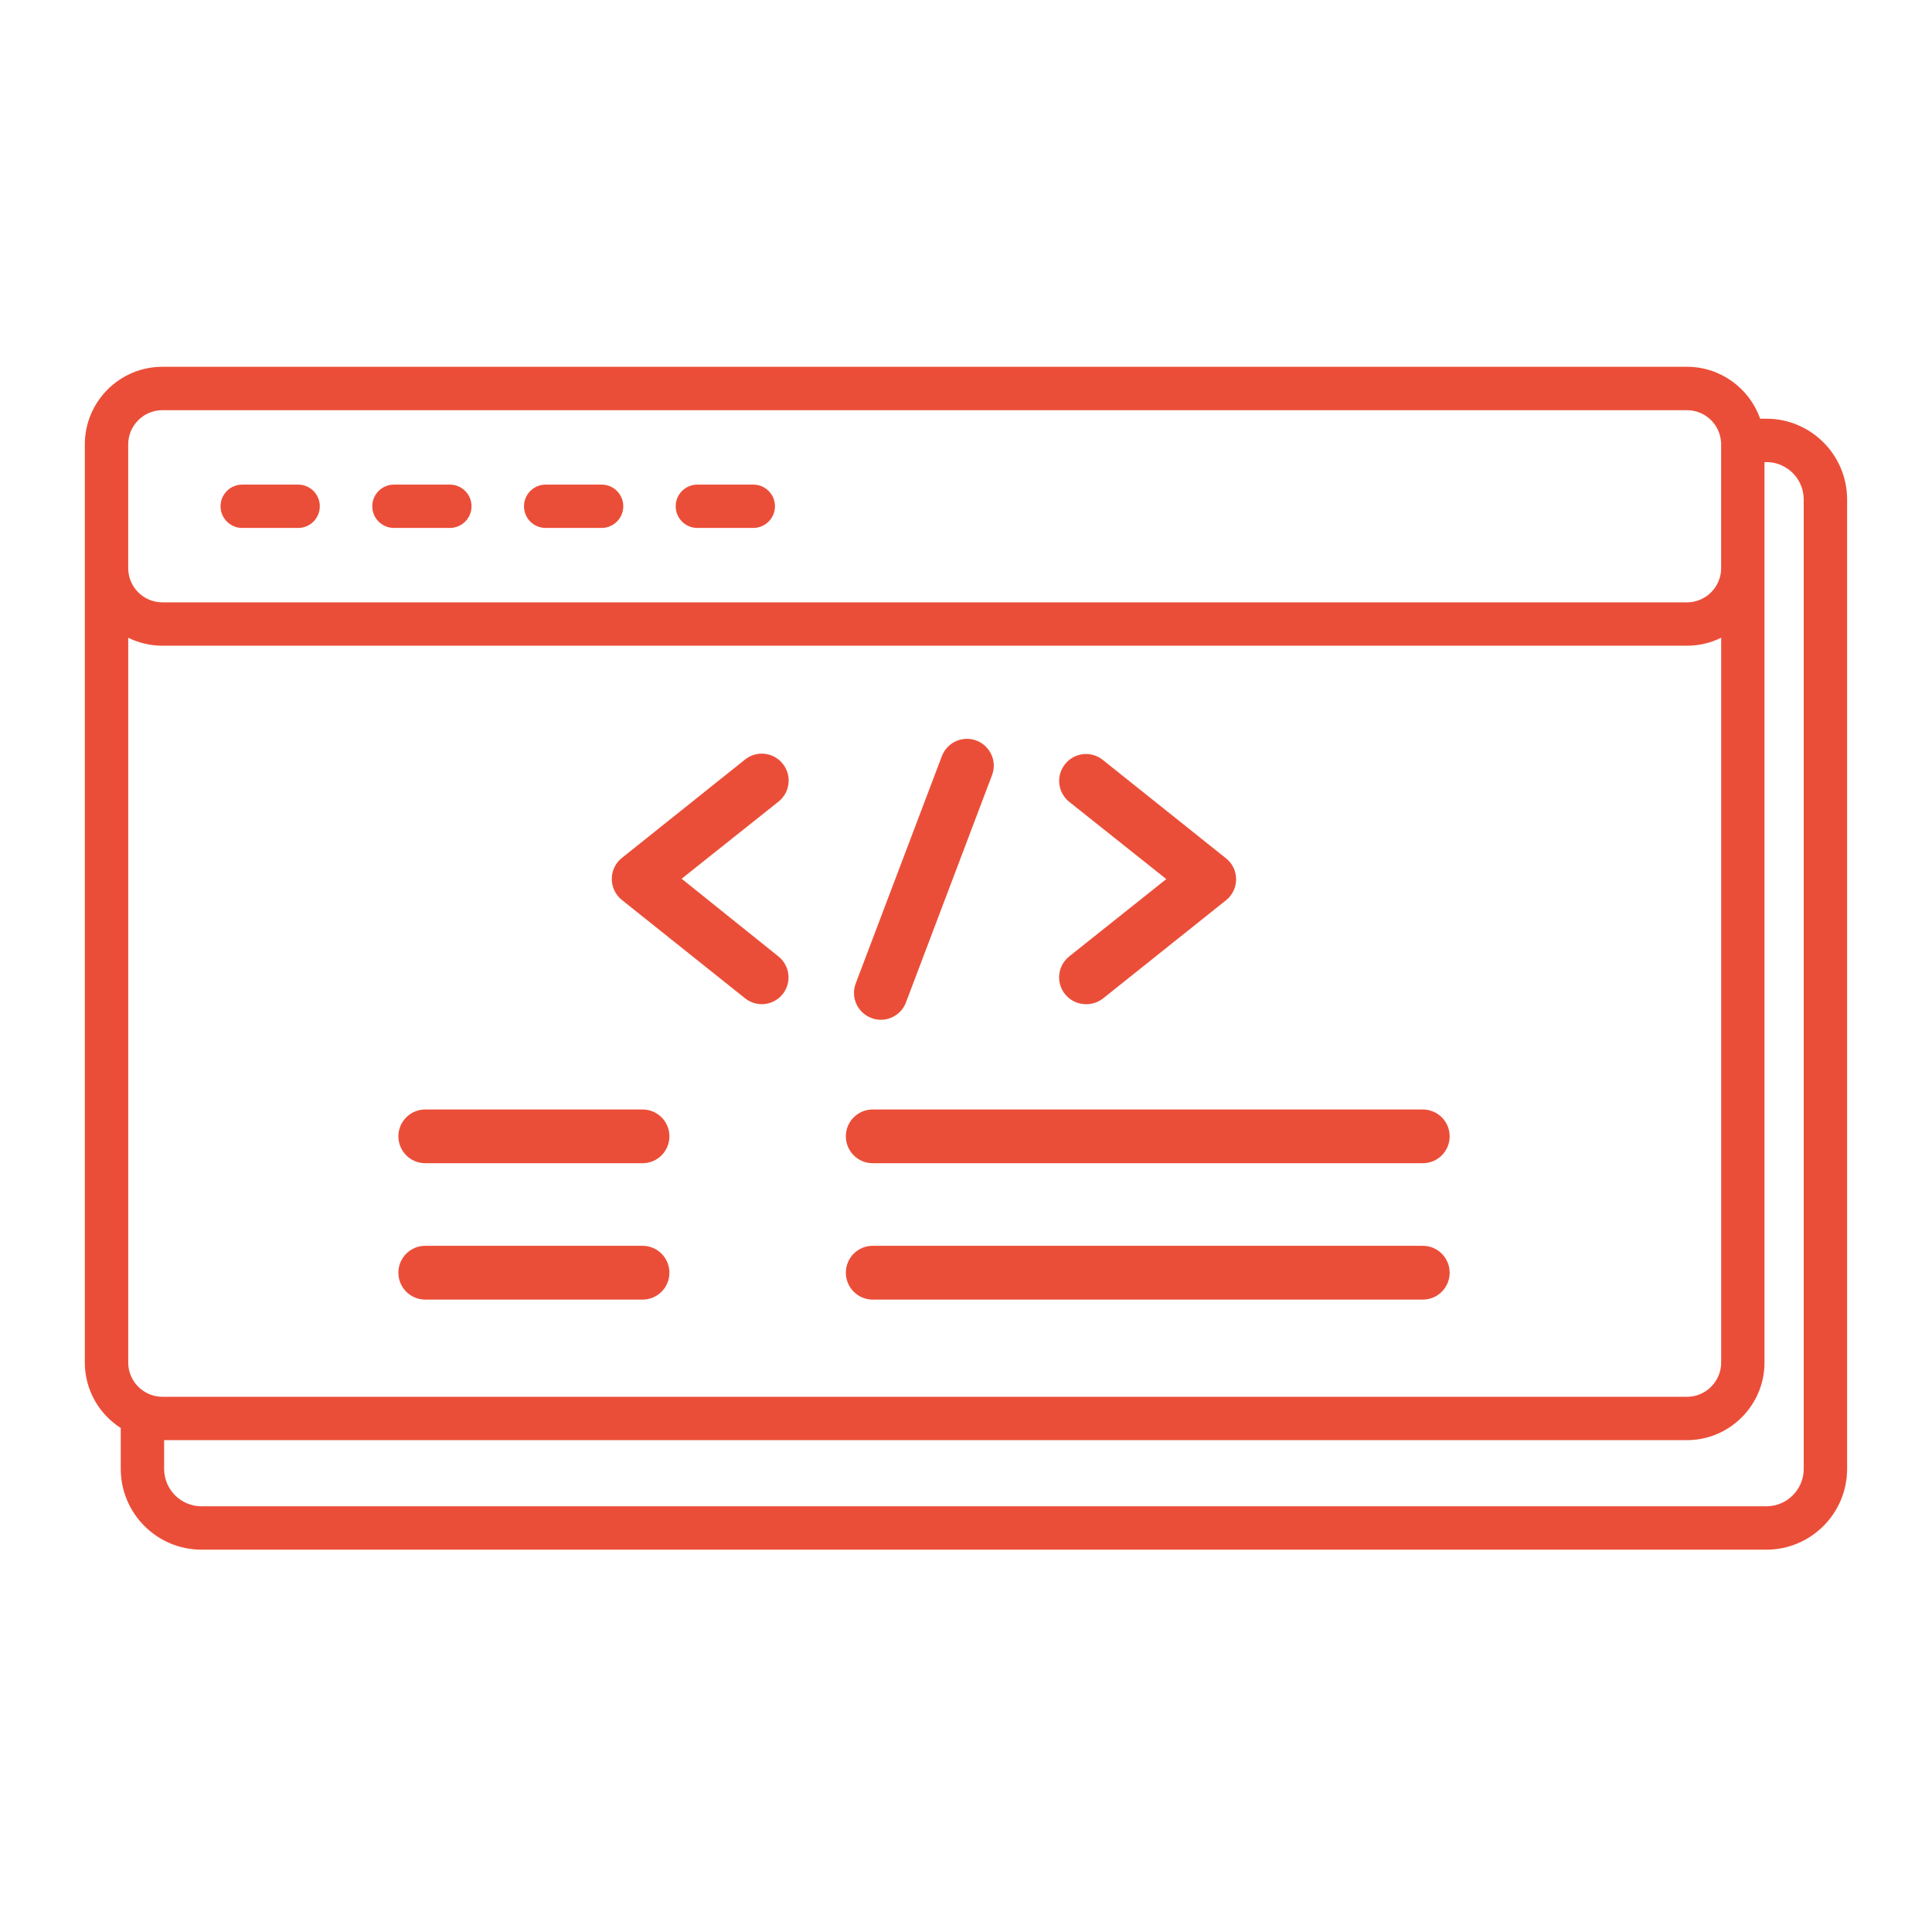 <?xml version="1.0" encoding="utf-8"?>
<!-- Generator: Adobe Illustrator 16.0.0, SVG Export Plug-In . SVG Version: 6.00 Build 0)  -->
<!DOCTYPE svg PUBLIC "-//W3C//DTD SVG 1.1//EN" "http://www.w3.org/Graphics/SVG/1.1/DTD/svg11.dtd">
<svg version="1.1" id="Calque_1" xmlns="http://www.w3.org/2000/svg" xmlns:xlink="http://www.w3.org/1999/xlink" x="0px" y="0px"
	 width="64px" height="64px" viewBox="0 0 64 64" enable-background="new 0 0 64 64" xml:space="preserve">
<path fill="#EB4E38" d="M8.025,17.489h1.851c0.397,0,0.718-0.322,0.718-0.718c0-0.397-0.321-0.718-0.718-0.718H8.025
	c-0.396,0-0.719,0.321-0.719,0.718C7.307,17.167,7.628,17.489,8.025,17.489z"/>
<path fill="#EB4E38" d="M13.051,17.489h1.851c0.397,0,0.718-0.322,0.718-0.718c0-0.397-0.321-0.718-0.718-0.718h-1.851
	c-0.397,0-0.719,0.321-0.719,0.718C12.332,17.167,12.654,17.489,13.051,17.489z"/>
<path fill="#EB4E38" d="M18.076,17.489h1.852c0.396,0,0.719-0.322,0.719-0.718c0-0.397-0.322-0.718-0.719-0.718h-1.852
	c-0.396,0-0.718,0.321-0.718,0.718C17.357,17.167,17.679,17.489,18.076,17.489z"/>
<path fill="#EB4E38" d="M23.101,17.489h1.852c0.396,0,0.719-0.322,0.719-0.718c0-0.397-0.322-0.718-0.719-0.718h-1.852
	c-0.396,0-0.718,0.321-0.718,0.718C22.383,17.167,22.705,17.489,23.101,17.489z"/>
<path fill="#EB4E38" d="M58.515,13.87h-0.208c-0.351-1-1.305-1.72-2.424-1.72H5.38c-1.417,0-2.57,1.153-2.57,2.57v4.1v26.316
	c0,0.91,0.475,1.711,1.19,2.168v1.355c0,1.475,1.199,2.676,2.674,2.676h51.84c1.475,0,2.674-1.201,2.674-2.676V16.543
	C61.187,15.069,59.989,13.87,58.515,13.87z M5.325,46.268c-0.007,0-0.014,0-0.021-0.002c-0.011,0-0.021,0-0.032-0.002
	c-0.01,0-0.02,0-0.029-0.004c-0.008,0-0.015,0-0.022-0.002c-0.013,0-0.024-0.002-0.036-0.004c-0.005,0-0.009-0.004-0.015-0.004
	c-0.014-0.004-0.028-0.006-0.042-0.008C5.126,46.24,5.125,46.24,5.124,46.24c-0.05-0.012-0.099-0.027-0.146-0.045
	c-0.004-0.002-0.008-0.002-0.012-0.004c-0.419-0.166-0.718-0.576-0.718-1.055v-24.01c0.342,0.169,0.727,0.264,1.133,0.264h50.502
	c0.407,0,0.791-0.095,1.133-0.264v24.01c0,0.625-0.509,1.135-1.133,1.135H5.38C5.362,46.271,5.344,46.268,5.325,46.268z
	 M4.247,14.721c0-0.625,0.509-1.133,1.133-1.133h50.502c0.602,0,1.095,0.471,1.13,1.063c0,0.007,0.002,0.013,0.002,0.02
	c0.001,0.016,0.001,0.033,0.001,0.05v4.1c0,0.625-0.509,1.133-1.133,1.133H5.38c-0.625,0-1.133-0.508-1.133-1.133V14.721z
	 M59.751,48.66c0,0.682-0.557,1.238-1.236,1.238H6.674c-0.682,0-1.237-0.557-1.237-1.238v-0.953h50.445
	c0.066,0,0.131-0.002,0.196-0.008c0.045-0.004,0.088-0.008,0.131-0.014c0.02-0.002,0.041-0.004,0.063-0.008
	c1.232-0.189,2.179-1.258,2.179-2.541V18.82v-3.513h0.063c0.68,0,1.236,0.554,1.236,1.236V48.66L59.751,48.66z"/>
<g>
	<g>
		<path fill="#EB4E38" d="M10.01-39.995h1.851c0.397,0,0.718-0.322,0.718-0.718c0-0.397-0.321-0.718-0.718-0.718H10.01
			c-0.396,0-0.719,0.321-0.719,0.718C9.291-40.316,9.612-39.995,10.01-39.995z"/>
		<path fill="#EB4E38" d="M15.035-39.995h1.851c0.397,0,0.718-0.322,0.718-0.718c0-0.397-0.321-0.718-0.718-0.718h-1.851
			c-0.397,0-0.719,0.321-0.719,0.718C14.316-40.316,14.638-39.995,15.035-39.995z"/>
		<path fill="#EB4E38" d="M20.06-39.995h1.852c0.396,0,0.719-0.322,0.719-0.718c0-0.397-0.322-0.718-0.719-0.718H20.06
			c-0.396,0-0.718,0.321-0.718,0.718C19.342-40.316,19.664-39.995,20.06-39.995z"/>
		<path fill="#EB4E38" d="M25.085-39.995h1.852c0.396,0,0.719-0.322,0.719-0.718c0-0.397-0.322-0.718-0.719-0.718h-1.852
			c-0.396,0-0.718,0.321-0.718,0.718C24.367-40.316,24.689-39.995,25.085-39.995z"/>
		<path fill="#EB4E38" d="M28.18-26.425h-2.183c-0.07-0.193-0.149-0.382-0.236-0.567l1.544-1.544c0.135-0.135,0.21-0.317,0.21-0.508
			s-0.075-0.374-0.21-0.508l-2.618-2.618c-0.135-0.135-0.317-0.211-0.509-0.211c-0.19,0-0.373,0.076-0.507,0.211l-1.544,1.543
			c-0.187-0.087-0.376-0.166-0.568-0.236v-2.183c0-0.397-0.322-0.718-0.718-0.718h-3.703c-0.397,0-0.718,0.321-0.718,0.718v2.183
			c-0.192,0.071-0.382,0.149-0.568,0.236l-1.543-1.543c-0.135-0.135-0.318-0.211-0.508-0.211c-0.19,0-0.373,0.076-0.508,0.211
			l-2.618,2.618c-0.281,0.281-0.281,0.736,0,1.017l1.543,1.544c-0.086,0.185-0.165,0.376-0.235,0.567H9.798
			c-0.396,0-0.718,0.322-0.718,0.719v3.703c0,0.396,0.322,0.719,0.718,0.719h2.184c0.071,0.193,0.149,0.382,0.235,0.567
			l-1.543,1.544c-0.281,0.279-0.281,0.735,0,1.018l2.618,2.618c0.281,0.279,0.736,0.279,1.017,0l1.543-1.545
			c0.187,0.086,0.376,0.165,0.568,0.236v2.183c0,0.396,0.321,0.719,0.718,0.719h3.703c0.396,0,0.718-0.322,0.718-0.719v-2.183
			c0.192-0.071,0.383-0.15,0.568-0.236l1.544,1.545c0.28,0.279,0.736,0.279,1.016,0l2.618-2.618c0.135-0.135,0.21-0.317,0.21-0.509
			s-0.075-0.374-0.21-0.509l-1.544-1.544c0.087-0.186,0.166-0.374,0.236-0.567h2.183c0.397,0,0.718-0.32,0.718-0.719v-3.703
			C28.898-26.103,28.578-26.425,28.18-26.425z M27.462-22.721h-1.985c-0.322,0-0.604,0.212-0.692,0.521
			c-0.125,0.441-0.303,0.868-0.528,1.271c-0.156,0.282-0.107,0.632,0.12,0.859l1.405,1.404l-1.603,1.602l-1.404-1.404
			c-0.228-0.228-0.577-0.275-0.857-0.12c-0.404,0.227-0.832,0.403-1.273,0.528c-0.309,0.088-0.522,0.371-0.522,0.691v1.985h-2.266
			v-1.985c0-0.32-0.213-0.604-0.522-0.691c-0.442-0.125-0.87-0.302-1.273-0.528c-0.28-0.155-0.63-0.107-0.858,0.12l-1.404,1.404
			l-1.602-1.602l1.404-1.404c0.228-0.228,0.276-0.577,0.12-0.859c-0.224-0.403-0.402-0.83-0.527-1.271
			c-0.088-0.31-0.371-0.521-0.691-0.521h-1.986v-2.266h1.986c0.32,0,0.603-0.213,0.691-0.522c0.126-0.442,0.304-0.87,0.527-1.273
			c0.157-0.281,0.108-0.63-0.12-0.857l-1.404-1.404l1.602-1.603l1.404,1.404c0.228,0.228,0.578,0.276,0.858,0.12
			c0.404-0.225,0.832-0.402,1.273-0.528c0.309-0.088,0.522-0.37,0.522-0.691v-1.985h2.266v1.985c0,0.321,0.213,0.603,0.522,0.691
			c0.441,0.125,0.869,0.303,1.273,0.528c0.281,0.156,0.63,0.108,0.857-0.12l1.404-1.404l1.603,1.603l-1.405,1.404
			c-0.227,0.227-0.275,0.578-0.12,0.857c0.225,0.403,0.402,0.831,0.529,1.273c0.087,0.309,0.37,0.522,0.691,0.522h1.985V-22.721
			L27.462-22.721z"/>
		<path fill="#EB4E38" d="M18.989-28.706c-2.675,0-4.852,2.176-4.852,4.851s2.177,4.852,4.852,4.852s4.852-2.177,4.852-4.852
			S21.664-28.706,18.989-28.706z M18.989-20.441c-1.882,0-3.414-1.531-3.414-3.414c0-1.883,1.532-3.414,3.414-3.414
			s3.414,1.531,3.414,3.414C22.403-21.972,20.872-20.441,18.989-20.441z"/>
		<path fill="#EB4E38" d="M60.499-43.613h-0.208c-0.351-1-1.305-1.72-2.424-1.72H7.365c-1.417,0-2.57,1.153-2.57,2.57v4.1v26.316
			c0,0.911,0.475,1.711,1.19,2.168v1.356c0,1.475,1.199,2.675,2.674,2.675h51.84c1.475,0,2.674-1.2,2.674-2.675V-40.94
			C63.171-42.414,61.974-43.613,60.499-43.613z M7.309-11.215c-0.007,0-0.014-0.001-0.021-0.002c-0.011,0-0.021,0-0.032-0.002
			c-0.01-0.001-0.02-0.001-0.029-0.004c-0.008,0-0.015-0.001-0.022-0.002c-0.013-0.001-0.024-0.003-0.036-0.005
			c-0.005,0-0.009-0.003-0.015-0.004c-0.014-0.003-0.028-0.005-0.042-0.008c-0.001-0.001-0.002-0.001-0.003-0.001
			c-0.05-0.013-0.099-0.027-0.146-0.045c-0.004-0.002-0.008-0.002-0.012-0.005c-0.419-0.166-0.718-0.576-0.718-1.055v-24.01
			c0.342,0.169,0.727,0.264,1.133,0.264h50.502c0.407,0,0.791-0.095,1.133-0.264v24.01c0,0.626-0.509,1.135-1.133,1.135H7.365
			C7.346-11.212,7.328-11.215,7.309-11.215z M6.231-42.763c0-0.625,0.509-1.133,1.133-1.133h50.502c0.602,0,1.095,0.471,1.13,1.063
			c0,0.007,0.002,0.013,0.002,0.02C59-42.796,59-42.779,59-42.763v4.1c0,0.625-0.509,1.133-1.133,1.133H7.365
			c-0.625,0-1.133-0.508-1.133-1.133V-42.763z M61.735-8.823c0,0.682-0.557,1.238-1.236,1.238H8.659
			c-0.682,0-1.237-0.557-1.237-1.238v-0.953h50.445c0.066,0,0.131-0.003,0.196-0.008c0.045-0.004,0.088-0.008,0.131-0.014
			c0.02-0.002,0.041-0.005,0.063-0.009c1.232-0.189,2.179-1.257,2.179-2.541v-26.316v-3.513h0.063c0.68,0,1.236,0.554,1.236,1.236
			V-8.823L61.735-8.823z"/>
		<path fill="#EB4E38" d="M49.767-28.198c-0.28-0.281-0.735-0.281-1.015,0c-0.282,0.28-0.282,0.735,0,1.016l3.326,3.327
			l-3.326,3.327c-0.282,0.281-0.282,0.735,0,1.016c0.14,0.141,0.323,0.211,0.508,0.211c0.184,0,0.366-0.07,0.507-0.211l3.836-3.834
			c0.135-0.135,0.21-0.318,0.21-0.509s-0.075-0.374-0.21-0.508L49.767-28.198z"/>
		<path fill="#EB4E38" d="M41.634-28.198c-0.281-0.281-0.736-0.281-1.016,0l-3.835,3.834c-0.282,0.281-0.282,0.737,0,1.017
			l3.835,3.834c0.14,0.141,0.324,0.211,0.509,0.211c0.182,0,0.366-0.07,0.507-0.211c0.281-0.28,0.281-0.734,0-1.016l-3.326-3.327
			l3.326-3.327C41.915-27.462,41.915-27.917,41.634-28.198z"/>
		<path fill="#EB4E38" d="M47.829-31.91c-0.376-0.124-0.783,0.082-0.905,0.459l-4.828,14.744c-0.123,0.377,0.083,0.783,0.46,0.907
			c0.075,0.024,0.15,0.034,0.223,0.034c0.303,0,0.583-0.19,0.684-0.495l4.827-14.744C48.412-31.381,48.207-31.787,47.829-31.91z"/>
	</g>
</g>
<path fill="#EB4E38" d="M-49.234,66.564H-77.36c-2.644-0.004-4.786-2.146-4.787-4.789V40.895c0.003-2.643,2.144-4.785,4.787-4.787
	h28.125c2.641,0.004,4.784,2.145,4.785,4.787v20.881C-44.45,64.418-46.591,66.561-49.234,66.564z M-77.36,37.598
	c-1.821,0.002-3.295,1.479-3.297,3.297v20.881c0.002,1.82,1.476,3.297,3.297,3.298h28.125c1.82-0.001,3.295-1.478,3.295-3.298
	V40.895c-0.001-1.82-1.477-3.295-3.295-3.297H-77.36z"/>
<path fill="#EB4E38" d="M-45.193,44.651h-36.208c-0.411,0-0.745-0.333-0.745-0.745s0.332-0.744,0.745-0.744h36.21
	c0.411,0,0.745,0.332,0.745,0.744S-44.78,44.651-45.193,44.651z"/>
<path fill="#EB4E38" d="M-70.226,41.125h-7.536c-0.411,0-0.745-0.332-0.745-0.746c0-0.408,0.333-0.742,0.745-0.742h7.536
	c0.41,0,0.744,0.332,0.744,0.742C-69.481,40.791-69.813,41.125-70.226,41.125L-70.226,41.125z"/>
<path fill="#EB4E38" d="M-60.092,41.125h-1.278c-0.41,0-0.745-0.332-0.745-0.746c0-0.408,0.333-0.742,0.745-0.742h1.278
	c0.411,0,0.745,0.332,0.745,0.742C-59.35,40.791-59.681,41.125-60.092,41.125z"/>
<path fill="#EB4E38" d="M-54.463,41.125h-1.278c-0.411,0-0.745-0.332-0.745-0.746c0-0.408,0.333-0.742,0.745-0.742h1.278
	c0.411,0,0.745,0.332,0.745,0.742C-53.718,40.791-54.052,41.125-54.463,41.125L-54.463,41.125z"/>
<path fill="#EB4E38" d="M-48.834,41.125h-1.277c-0.411,0-0.745-0.332-0.745-0.746c0-0.408,0.333-0.742,0.745-0.742h1.277
	c0.41,0,0.744,0.332,0.744,0.742C-48.09,40.791-48.424,41.125-48.834,41.125z"/>
<path fill="#EB4E38" d="M25.238,33.265c-0.202,0-0.397-0.069-0.556-0.194l-4.082-3.259c-0.382-0.307-0.446-0.866-0.14-1.251
	c0.041-0.053,0.088-0.099,0.14-0.14l4.082-3.262c0.386-0.306,0.944-0.243,1.25,0.145c0.306,0.384,0.243,0.942-0.142,1.25
	l-3.21,2.555l3.204,2.572c0.384,0.305,0.45,0.864,0.144,1.25c-0.169,0.211-0.426,0.335-0.699,0.335H25.238z"/>
<path fill="#EB4E38" d="M35.98,33.265c-0.492,0.003-0.893-0.393-0.896-0.885c-0.001-0.273,0.125-0.53,0.338-0.7l3.213-2.559
	l-3.213-2.557c-0.385-0.307-0.449-0.866-0.141-1.25c0.305-0.386,0.864-0.449,1.249-0.142l4.083,3.261
	c0.385,0.306,0.447,0.866,0.139,1.25c-0.037,0.053-0.088,0.099-0.139,0.139l-4.083,3.261C36.371,33.201,36.178,33.268,35.98,33.265z
	"/>
<path fill="#EB4E38" d="M29.177,33.781c-0.106,0-0.215-0.019-0.313-0.059c-0.46-0.174-0.691-0.687-0.517-1.144l2.859-7.544
	c0.184-0.456,0.699-0.678,1.156-0.496c0.443,0.18,0.668,0.676,0.506,1.125l-2.857,7.544C29.881,33.553,29.548,33.781,29.177,33.781z
	"/>
<path fill="#EB4E38" d="M21.286,38.533h-7.199c-0.491,0-0.89-0.398-0.89-0.891c0-0.49,0.397-0.889,0.89-0.889h7.199
	c0.49,0,0.889,0.396,0.889,0.889S21.778,38.533,21.286,38.533z"/>
<path fill="#EB4E38" d="M47.131,38.533H28.91c-0.491,0-0.89-0.398-0.89-0.891c0-0.49,0.396-0.889,0.89-0.889l0,0h18.221
	c0.492,0,0.891,0.396,0.891,0.889S47.625,38.533,47.131,38.533z"/>
<path fill="#EB4E38" d="M21.286,43.051h-7.199c-0.491,0-0.89-0.398-0.89-0.891s0.397-0.891,0.89-0.891h7.199
	c0.49,0,0.889,0.398,0.889,0.891S21.778,43.051,21.286,43.051z"/>
<path fill="#EB4E38" d="M47.131,43.051H28.91c-0.491,0-0.89-0.398-0.89-0.891s0.396-0.891,0.89-0.891l0,0h18.221
	c0.492,0,0.891,0.398,0.891,0.891S47.625,43.051,47.131,43.051z"/>
<path fill="#EB4E38" d="M-51.677,94.691h-23.241c-0.411,0-0.745-0.334-0.745-0.744v-1.918c0-2.947,2.39-5.336,5.336-5.336h14.058
	c2.947,0,5.337,2.389,5.337,5.336v1.918C-50.932,94.357-51.266,94.691-51.677,94.691L-51.677,94.691z M-74.173,93.203h21.751v-1.174
	c0-2.127-1.724-3.848-3.847-3.848h-14.058c-2.124,0-3.847,1.721-3.847,3.848V93.203z"/>
<path fill="#EB4E38" d="M-35.563,82.07h-55.469c-0.41,0-0.744-0.332-0.744-0.744V41.043c0-0.41,0.332-0.745,0.744-0.745h9.629
	c0.41,0,0.745,0.334,0.745,0.745c0,0.413-0.333,0.746-0.745,0.746h-8.884v38.795h53.979V41.789h-8.885
	c-0.412,0-0.746-0.333-0.746-0.746c0-0.41,0.334-0.745,0.746-0.745h9.628c0.411,0,0.745,0.334,0.745,0.745v40.283
	C-34.819,81.738-35.153,82.07-35.563,82.07z"/>
<path fill="#EB4E38" d="M-59.812,88.182h-6.971c-0.411,0-0.745-0.33-0.745-0.742v-6.113c0-0.41,0.333-0.744,0.745-0.744h6.971
	c0.412,0,0.746,0.332,0.746,0.744v6.113C-59.067,87.848-59.399,88.182-59.812,88.182L-59.812,88.182z M-66.04,86.693h5.482V82.07
	h-5.482V86.693z"/>
<path fill="#EB4E38" d="M-39.782,77.855h-47.03c-0.412,0-0.746-0.334-0.746-0.744v-31.85c0-0.41,0.332-0.744,0.746-0.744h5.409
	c0.41,0,0.745,0.332,0.745,0.744c0,0.413-0.333,0.744-0.745,0.744l0,0h-4.665v30.359h45.541V46.006h-4.664
	c-0.41,0-0.744-0.334-0.744-0.744c0-0.414,0.33-0.746,0.744-0.746h5.409c0.411,0,0.745,0.332,0.745,0.746v31.846
	C-39.037,77.521-39.371,77.855-39.782,77.855z"/>
<path fill="#EB4E38" d="M132.582,85.885c0.713,1.609,1.121,2.607,1.229,2.998c0.227,0.836,0.394,2.008,0.496,3.506
	c0.027,0.402,0.014,0.732-0.037,0.99c-0.091,0.449-0.02,0.922-0.109,1.338c-1.109,5.143-4.002,8.563-8.678,10.264
	c-0.941,0.34-2.123,0.559-3.545,0.654c-1.159,0.078-2.365,0.045-3.619-0.104c-1.75-0.209-3.461-0.895-5.133-2.063
	c-2.506-1.748-4.183-4.045-5.028-6.895c-0.142-0.479-0.032-0.932,0.327-1.354c0.063-0.072,0.145-0.123,0.238-0.145
	c0.844-0.203,1.119,0.158,1.4,0.941c0.431,1.197,0.934,2.172,1.503,2.924c0.271,0.35,0.816,0.951,1.641,1.801
	c1.67,1.715,4.095,2.492,6.454,2.672c3.132,0.236,6.065-0.398,8.462-2.424c2.017-1.707,3.319-3.906,3.9-6.605
	c0.035-0.152,0.046-0.311,0.032-0.467c-0.032-0.439-0.02-0.82,0.039-1.135c0.149-0.799-0.115-1.338-0.154-2.146
	c-0.013-0.299-0.057-0.584-0.133-0.854c-0.645-2.24-1.763-4.178-3.354-5.818c-0.97-0.998-1.775-1.459-2.994-2.064
	c-0.402-0.199-0.811-0.363-1.227-0.486c-2.918-0.875-5.734-0.742-8.45,0.398c-3.089,1.297-5.501,4.082-6.935,7.152
	c-1.209,2.594-1.941,5.654-3.021,7.967c-1.703,3.643-4.346,6.256-7.926,7.834c-0.778,0.34-1.592,0.561-2.436,0.662
	c-1.682,0.199-3.578,0.369-5.277-0.057c-4.379-1.1-7.451-3.621-9.221-7.564c-0.756-1.688-1.084-3.689-0.988-6.012
	c0.012-0.281-0.164-0.57-0.523-0.875c-3.227-2.701-4.746-6.664-3.27-10.785c0.808-2.25,2.543-5.035,5.011-5.713
	c0.251-0.07,0.439-0.281,0.48-0.541c0.271-1.773,1.023-3.32,2.26-4.641c0.772-0.828,1.79-1.521,3.054-2.084
	c0.871-0.387,1.949-0.605,3.229-0.654c1.275-0.053,2.37,0.02,3.29,0.209c0.116,0.025,0.233-0.037,0.278-0.146
	c0.363-0.898,0.93-1.881,1.703-2.947c0.668-0.932,1.481-1.717,2.434-2.361c1.396-0.941,2.834-1.666,4.321-2.164
	c0.472-0.158,1.427-0.33,2.868-0.52c2.467-0.322,4.635,0.127,7.056,0.932c2.476,0.826,4.604,2.363,6.381,4.615
	c1.101,1.395,1.845,2.727,2.235,4c0.15,0.479,0.484,0.734,0.532,1.207c0.033,0.328,0.12,0.646,0.265,0.961
	c0.039,0.082,0.123,0.135,0.213,0.131c1.168-0.043,1.91-0.059,2.225-0.037c2.276,0.131,4.215,0.785,5.811,1.961
	c1.826,1.344,3.145,3.205,3.955,5.588c0.033,0.09,0.05,0.186,0.052,0.283c0.024,0.709,0.286,1.346,0.286,2.102
	c0,1.242-0.098,2.223-0.295,2.939c-0.203,0.736-0.629,1.527-1.277,2.375C132.557,85.703,132.544,85.801,132.582,85.885
	 M131.185,83.402c0.134,0.113,0.341,0.063,0.396-0.105c0.707-2.043,0.584-4.025-0.368-5.945c-1.105-2.227-2.862-3.715-5.272-4.463
	c-0.492-0.152-0.999-0.242-1.525-0.268c-1.21-0.059-2.597,0.002-4.16,0.18c-0.385,0.045-0.732-0.24-0.762-0.629l-0.09-1.088
	c-0.003-0.043-0.017-0.084-0.041-0.123c-0.131-0.211-0.193-0.445-0.188-0.703c0.003-0.082-0.011-0.168-0.042-0.246
	c-0.168-0.461-0.313-0.906-0.436-1.336c-0.123-0.426-0.301-0.861-0.535-1.301c-1.288-2.398-3.166-4.189-5.633-5.365
	c-0.252-0.121-1.274-0.477-3.074-1.066c-0.09-0.031-0.182-0.051-0.277-0.059l-2.64-0.195c-0.173-0.016-0.347-0.006-0.519,0.021
	c-0.748,0.195-1.715,0.143-2.617,0.453c-2.771,0.947-4.895,2.031-6.68,4.441c-0.688,0.932-0.957,1.789-1.383,3.018
	c-0.102,0.293-0.374,0.494-0.686,0.498c-0.45,0.01-0.931-0.063-1.441-0.213c-0.158-0.045-0.322-0.072-0.485-0.076
	c-1.521-0.041-2.751-0.215-3.931,0.1c-1.084,0.287-2.088,0.854-3.01,1.701c-1.158,1.063-1.993,2.691-1.987,4.324
	c0.003,0.715-0.483,1.074-1.195,1.33c-2.08,0.75-3.532,2.24-4.356,4.465c-0.412,1.109-0.516,2.945-0.254,4.027
	c0.336,1.379,1.029,2.689,2.08,3.926c0.068,0.082,0.202,0.055,0.234-0.047c0.98-3.037,2.64-5.482,4.979-7.34
	c1.4-1.107,3-1.869,4.801-2.283c4.449-1.025,8.56-0.207,12.331,2.447c1.712,1.205,3.185,3,4.425,5.393
	c0.029,0.059,0.049,0.121,0.058,0.184l0.026,0.23c0.025,0.221,0.326,0.271,0.424,0.072c1.918-4.004,5.409-7.197,9.689-8.264
	c3.098-0.771,6.184-0.545,9.254,0.68c0.975,0.387,2.01,1.008,3.104,1.859C129.98,82.092,130.686,82.961,131.185,83.402
	 M106.039,89.941c-0.289-0.727-0.567-1.295-0.832-1.701c-1.054-1.607-2.361-3.654-3.9-4.816c-0.963-0.732-2.014-1.326-3.149-1.787
	c-0.112-0.047-0.589-0.197-1.433-0.453c-0.529-0.166-1.019-0.27-1.463-0.313c-1.849-0.188-3.555-0.047-5.113,0.432
	c-1.67,0.508-3.013,1.221-4.031,2.141c-1.182,1.066-2.137,2.273-2.865,3.619c-0.238,0.436-0.494,1.203-0.771,2.297
	c-0.784,3.068-0.432,5.953,1.061,8.656c0.576,1.045,1.221,1.836,1.93,2.369c0.473,0.359,0.778,0.6,0.918,0.723
	c0.122,0.111,0.229,0.199,0.305,0.252c1.993,1.453,4.665,2.242,7.197,2.023c1.09-0.096,1.779-0.18,2.066-0.256
	c2.033-0.541,3.876-1.664,5.523-3.371c0.383-0.396,0.789-0.936,1.224-1.627c0.611-0.971,0.966-1.555,1.062-1.752
	c0.98-2,1.741-4.057,2.29-6.162C106.08,90.123,106.074,90.029,106.039,89.941L106.039,89.941z"/>
<path fill="#EB4E38" d="M97.423,88.74h1.174c0.06,0,0.114,0.041,0.134,0.098l1.484,4.592c0.017,0.051,0.088,0.057,0.112,0.008
	c0.101-0.203,0.144-0.402,0.134-0.598c0-0.006,0-0.01,0.002-0.016l1.311-3.836c0.079-0.234,0.3-0.391,0.549-0.391h0.584
	c0.283,0,0.482,0.279,0.393,0.547l-2.167,6.457c-0.06,0.184-0.216,0.322-0.406,0.359c-0.39,0.08-0.762,0.074-1.108-0.014
	c-0.188-0.053-0.307-0.135-0.347-0.248c-0.065-0.174-0.038-0.387-0.099-0.592c-0.16-0.557-0.756-2.346-1.781-5.371
	c-0.004-0.014-0.006-0.029-0.009-0.045l-0.087-0.807C97.286,88.809,97.346,88.74,97.423,88.74L97.423,88.74z"/>
<path fill="#EB4E38" d="M117.673,93.488c-0.143,1.566-1.53,2.723-3.097,2.58l-0.494-0.045c-1.566-0.143-2.721-1.529-2.58-3.096
	l0.152-1.67c0.145-1.566,1.531-2.721,3.098-2.58l0.494,0.045c1.565,0.143,2.721,1.529,2.578,3.096L117.673,93.488 M114.707,89.98
	c-0.859-0.025-1.59,1.006-1.631,2.309s0.624,2.379,1.483,2.406c0.86,0.025,1.592-1.006,1.632-2.309
	C116.233,91.086,115.566,90.006,114.707,89.98L114.707,89.98z"/>
<path fill="#EB4E38" d="M127.059,90.443c-0.497-0.707-1.897-0.393-1.611,0.492c0.027,0.08,0.08,0.152,0.148,0.201
	c0.493,0.359,1.217,0.512,1.713,0.803c0.588,0.346,1.422,1.064,1.305,1.842c-0.287,1.875-1.436,2.623-3.447,2.25
	c-0.752-0.141-1.285-0.43-1.594-0.861c-0.055-0.076-0.07-0.17-0.049-0.26c0.063-0.25,0.225-0.512,0.488-0.785
	c0.068-0.068,0.172-0.084,0.256-0.035l0.571,0.328c0.024,0.016,0.056,0.023,0.085,0.027c0.359,0.037,0.587,0.078,0.682,0.119
	c0.576,0.248,1.032,0.01,1.377-0.322c0.072-0.07,0.09-0.182,0.039-0.27c-0.227-0.4-0.43-0.629-0.613-0.688
	c-0.785-0.242-1.498-0.605-2.141-1.09c-0.157-0.121-0.274-0.287-0.326-0.482c-0.416-1.479,0.026-2.453,1.326-2.928
	c0.063-0.025,0.129-0.039,0.196-0.041l1.343-0.1c0.014,0,0.025,0,0.039,0.002c0.5,0.051,0.995,0.314,1.489,0.793
	c0.071,0.068,0.104,0.166,0.087,0.266c-0.063,0.359-0.172,0.627-0.332,0.801C127.803,90.82,127.301,90.787,127.059,90.443
	L127.059,90.443z"/>
<path fill="#EB4E38" d="M85.984,89.023c0.002-0.188,0.155-0.338,0.344-0.338l2.355,0.014c1.75,0.008,3.158,1.416,3.149,3.145
	l-0.005,0.998c-0.009,1.729-1.434,3.119-3.184,3.111l-2.354-0.012c-0.188,0-0.342-0.156-0.339-0.346L85.984,89.023 M87.619,90.266
	l-0.058,4.123c-0.003,0.078,0.061,0.141,0.136,0.141l0.58,0.008c1.025,0.014,1.869-0.807,1.883-1.834l0.011-0.676
	c0.014-1.029-0.808-1.877-1.834-1.891l-0.579-0.008C87.682,90.129,87.619,90.189,87.619,90.266L87.619,90.266z"/>
<path fill="#EB4E38" d="M96.558,90.113h-2.211c-0.134,0-0.24,0.107-0.24,0.24v1.012c0,0.135,0.106,0.24,0.24,0.24h2.11
	c0.133,0,0.24,0.107,0.24,0.24v0.783c0,0.135-0.107,0.24-0.24,0.24h-2.086c-0.133,0-0.24,0.107-0.24,0.24v1.16
	c0,0.133,0.107,0.24,0.24,0.24h2.363c0.135,0,0.24,0.107,0.24,0.242v0.98c0,0.135-0.105,0.24-0.24,0.24h-3.848
	c-0.134,0-0.24-0.105-0.24-0.24v-6.768c0-0.135,0.106-0.24,0.24-0.24h3.671c0.134,0,0.239,0.105,0.239,0.24v0.908
	C96.797,90.006,96.691,90.113,96.558,90.113L96.558,90.113z"/>
<path fill="#EB4E38" d="M120.02,95.641c0,0.207-0.17,0.377-0.377,0.377h-0.78c-0.187,0-0.336-0.15-0.336-0.336v-6.646
	c0-0.158,0.128-0.283,0.286-0.287l2.631-0.023c0.024,0,0.049,0.002,0.074,0.01l1.035,0.336c0.1,0.033,0.19,0.09,0.264,0.17
	c0.818,0.883,0.647,1.828,0.338,3.088c-0.029,0.127-0.092,0.24-0.182,0.328c-0.691,0.705-1.58,0.949-2.67,0.729
	c-0.147-0.029-0.283,0.086-0.283,0.234V95.641 M120.098,90.375l-0.043,1.352c-0.006,0.209,0.158,0.385,0.368,0.393l0.085,0.002
	c0.744,0.023,1.361-0.426,1.381-1.004v-0.021c0.019-0.576-0.57-1.063-1.316-1.086l-0.084-0.004
	C120.281,90.002,120.104,90.164,120.098,90.375L120.098,90.375z"/>
</svg>
